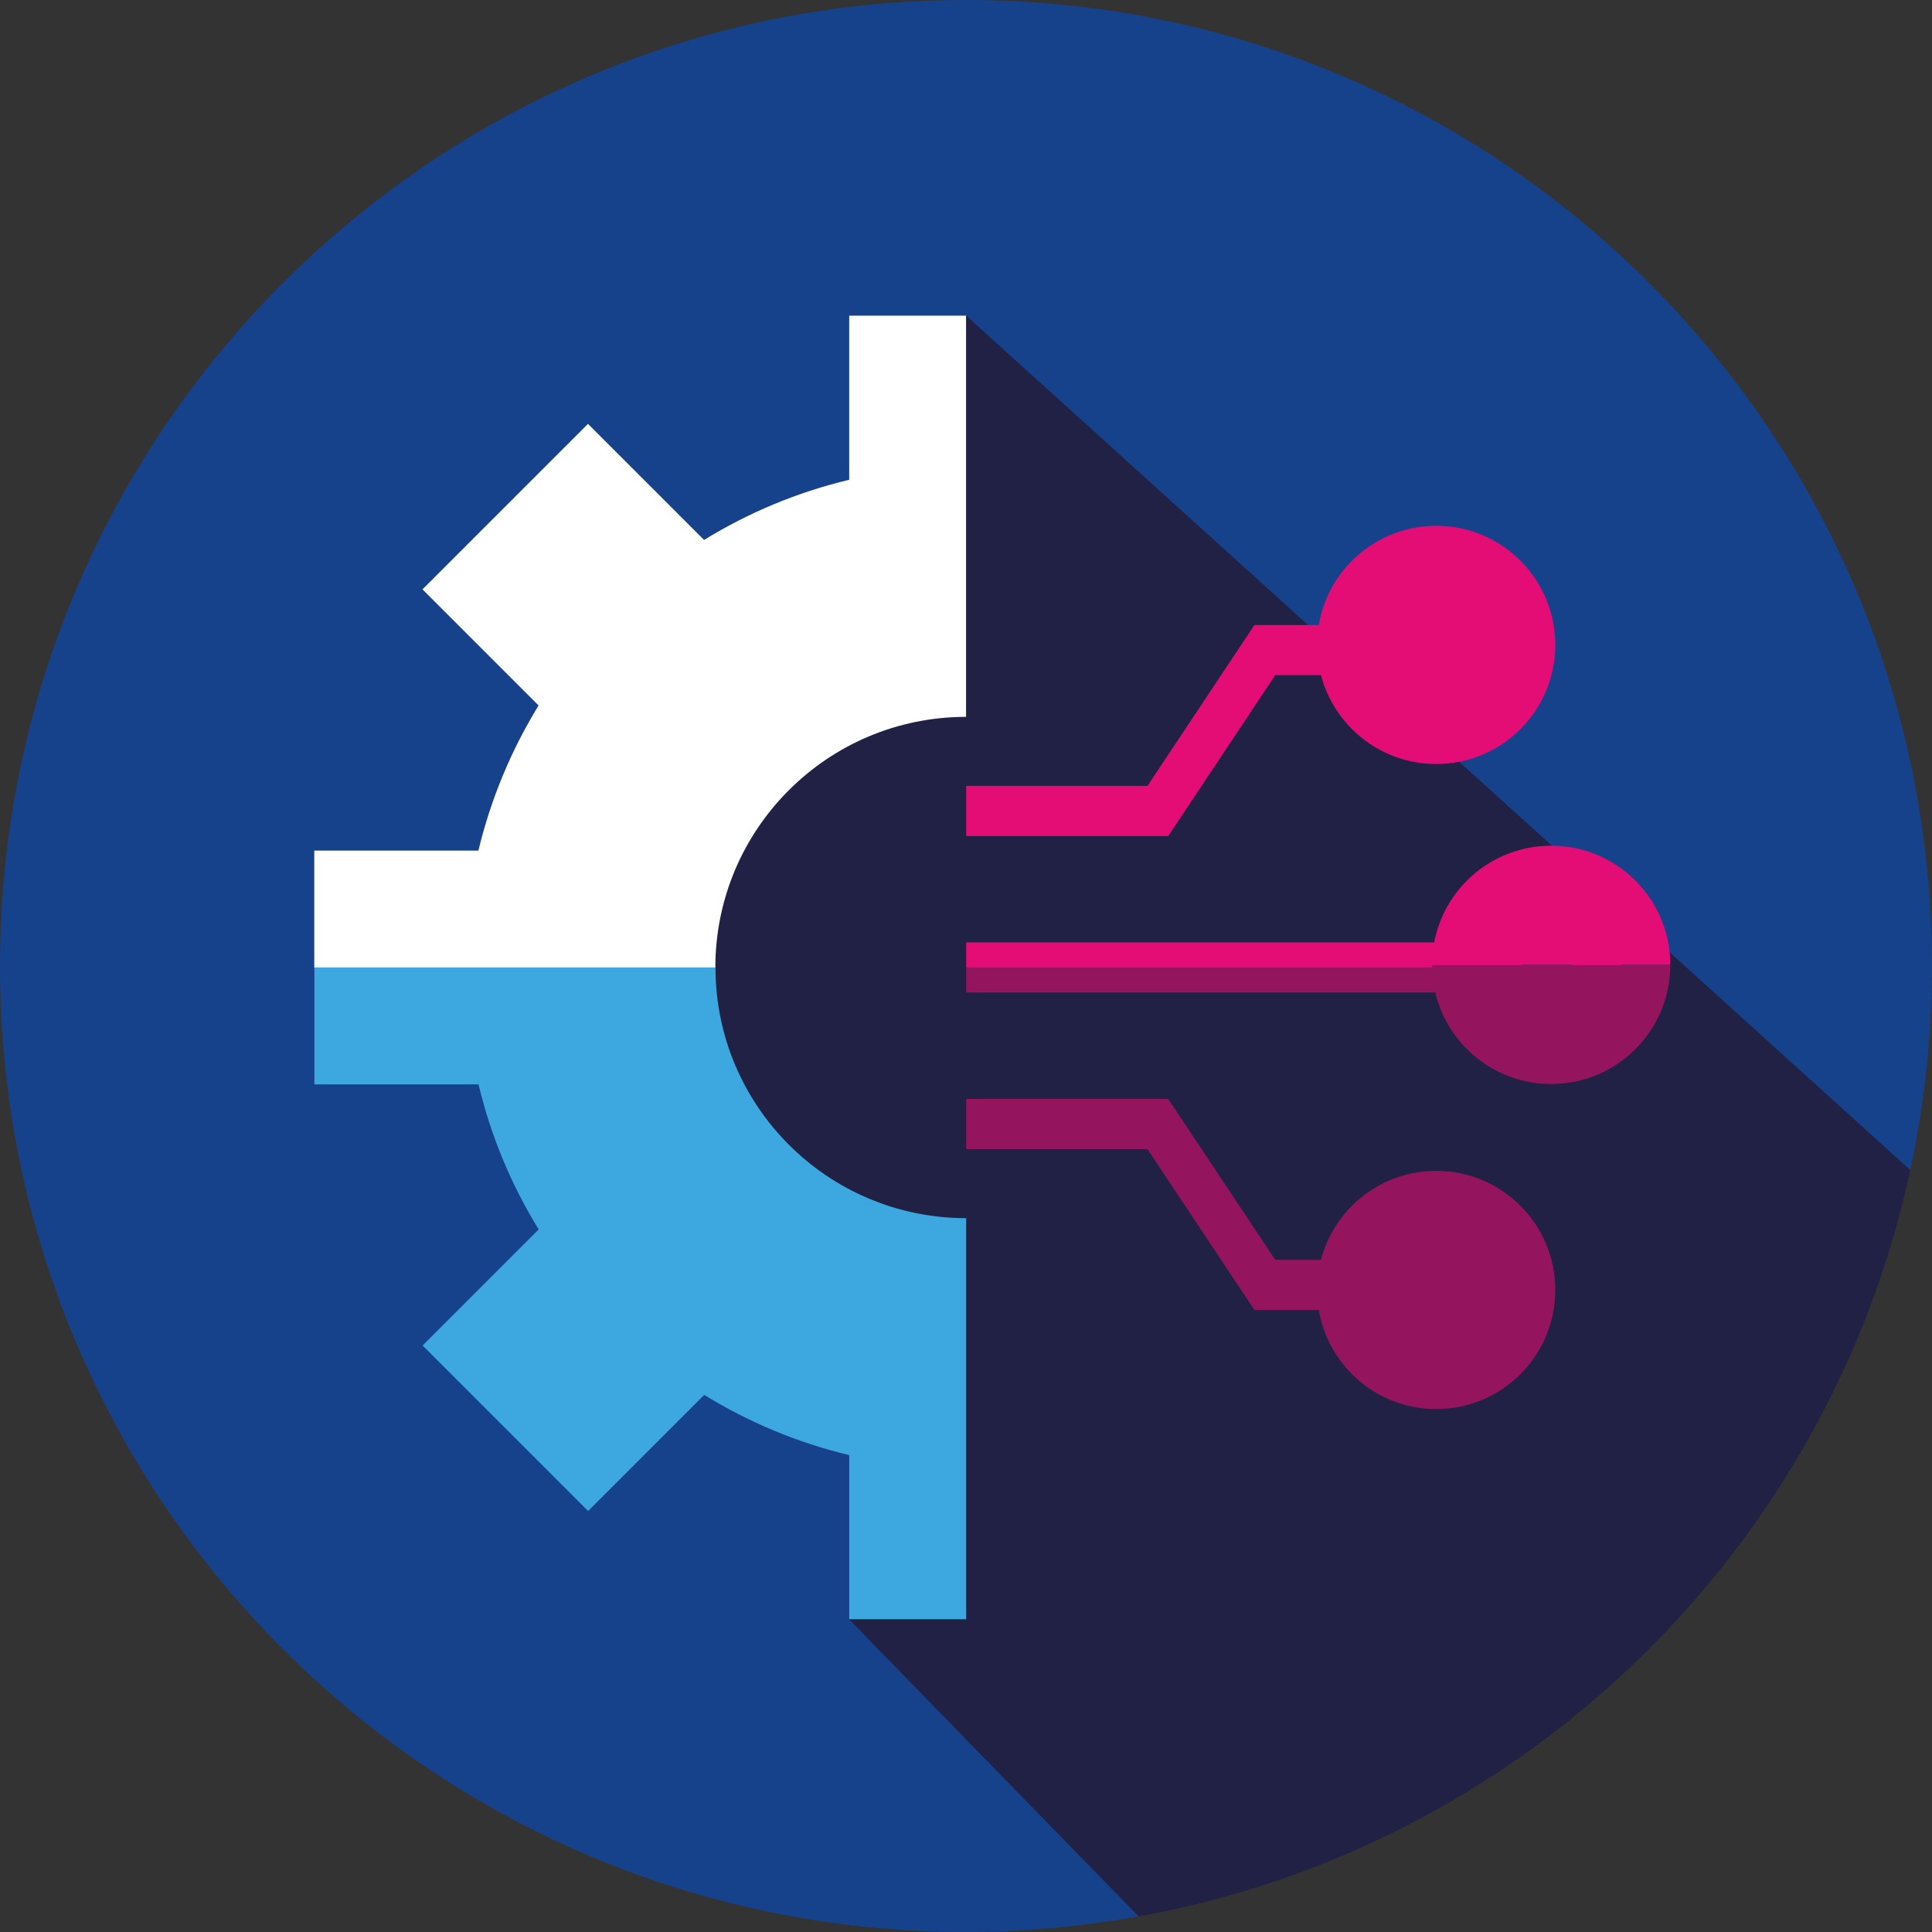 <?xml version="1.0" encoding="UTF-8"?>
<svg xmlns="http://www.w3.org/2000/svg" id="Ebene_1" data-name="Ebene 1" viewBox="0 0 154.43 154.43">
  <rect x="0" y="0" width="154.43" height="154.43" fill="#333333" stroke="none"/>
  <defs>
    <style>
      .cls-1 {
        fill: #3da7df;
      }

      .cls-2 {
        fill: #212145;
      }

      .cls-3 {
        fill: #94155d;
      }

      .cls-4 {
        fill: #fff;
      }

      .cls-5 {
        fill: #16428c;
      }

      .cls-6 {
        fill: #e40d75;
      }
    </style>
  </defs>
  <g>
    <path class="cls-5" d="M72.13,98.18l47.28-28.18,33.28,23.52c1.13-5.26,1.74-10.71,1.74-16.3C154.43,34.57,119.86,0,77.22,0S0,34.57,0,77.22s34.57,77.21,77.21,77.21c4.71,0,9.32-.45,13.8-1.25l2.5-14.92-21.39-40.08Z"></path>
    <path class="cls-2" d="M152.69,93.52c-6.53,30.38-30.94,54.11-61.67,59.66l.02.02"></path>
    <path class="cls-2" d="M152.69,93.52L77.23,25.23l-28.67,62.62,23.56,10.33-4.25,31.26,23.14,23.74c30.74-5.55,55.14-29.28,61.67-59.66Z"></path>
  </g>
  <g>
    <path class="cls-6" d="M114.48,45.95c-2.61,0-4.84,1.68-5.67,4.01h-8.54l-8.55,12.86h-14.49v4.01h16.15l8.55-12.86h6.88c.83,2.33,3.05,4.01,5.67,4.01,3.31,0,6.01-2.7,6.01-6.01s-2.7-6.01-6.01-6.01Z"></path>
    <path class="cls-3" d="M114.48,96.69c-2.61,0-4.84,1.68-5.67,4.01h-6.88l-8.55-12.86h-16.15v4.01h14.49l8.55,12.86h8.54c.83,2.33,3.05,4.01,5.67,4.01,3.31,0,6.01-2.7,6.01-6.01s-2.7-6.01-6.01-6.01Z"></path>
    <circle class="cls-3" cx="114.8" cy="103.11" r="9.52"></circle>
    <path class="cls-6" d="M123.62,75.33c1.11,0,2,.9,2,2l2.11.96,1.9-.96c0-3.32-2.7-6.01-6.01-6.01-2.61,0-4.84,1.68-5.67,4.01h-40.72v2l23.28.96,21.11-.96c0-1.11.9-2,2-2h0Z"></path>
    <path class="cls-3" d="M117.95,79.33c.83,2.33,3.05,4.01,5.67,4.01,3.31,0,6.01-2.7,6.01-6.01h-4.01c0,1.11-.9,2-2,2s-2-.9-2-2h-44.39v2h40.72Z"></path>
    <circle class="cls-6" cx="114.8" cy="51.55" r="9.52"></circle>
  </g>
  <g>
    <path class="cls-3" d="M123.99,86.65c5.26,0,9.52-4.26,9.52-9.52h-19.04c0,5.26,4.26,9.52,9.52,9.52Z"></path>
    <path class="cls-6" d="M123.99,67.6c-5.26,0-9.52,4.26-9.52,9.52h19.04c0-5.26-4.26-9.52-9.52-9.52Z"></path>
  </g>
  <path class="cls-4" d="M77.23,25.23h-9.35v13.12c-4.15.99-8.06,2.63-11.6,4.81l-9.28-9.28-13.23,13.23,9.28,9.28c-2.17,3.54-3.81,7.44-4.81,11.6h-13.12v9.35l19.99,4.51,12.07-4.51c0-11.07,8.97-20.04,20.04-20.04V25.23Z"></path>
  <path class="cls-1" d="M77.23,97.37c-11.07,0-20.04-8.97-20.04-20.04H25.13v9.35h13.12c.99,4.15,2.63,8.06,4.81,11.59l-9.28,9.28,13.23,13.23,9.28-9.28c3.54,2.17,7.44,3.82,11.59,4.81v13.12h9.35v-28.06h0v-4.01Z"></path>
</svg>
